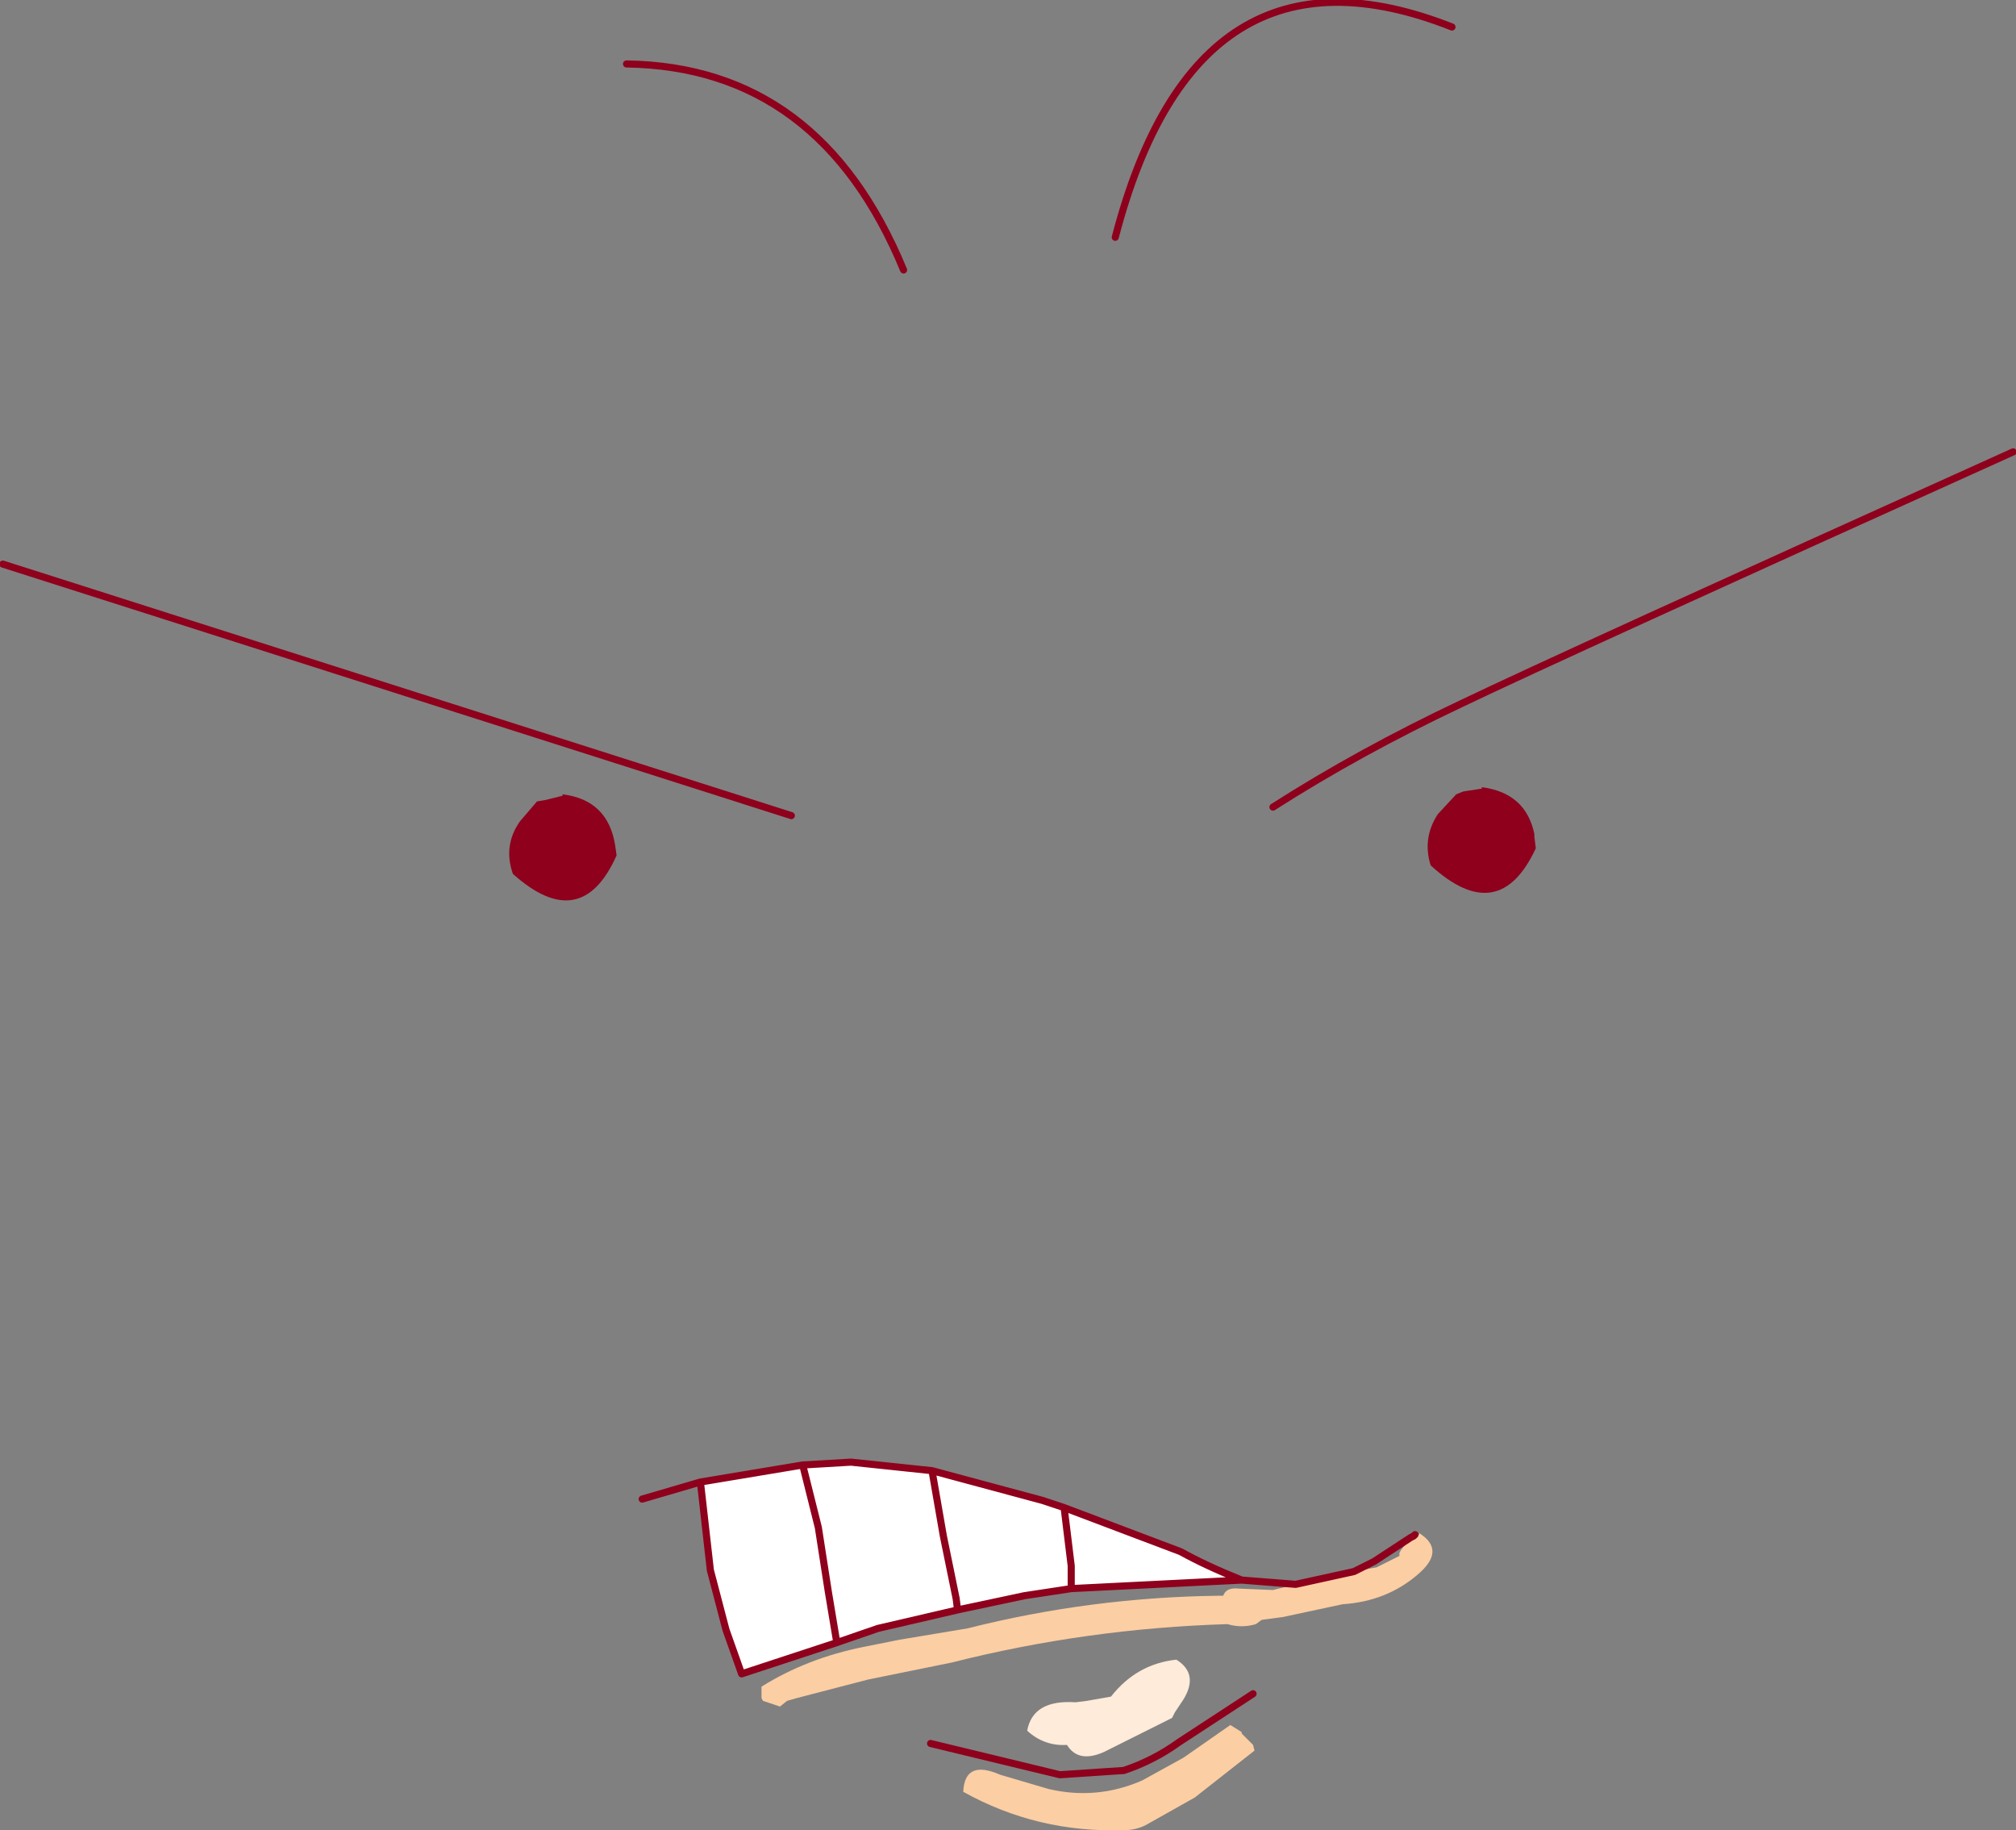 <?xml version="1.0" encoding="UTF-8" standalone="no"?>
<svg xmlns:xlink="http://www.w3.org/1999/xlink" height="64.4px" width="70.95px" xmlns="http://www.w3.org/2000/svg">
  <rect width="100%" height="100%" fill="#808080" stroke="none"/>
  <g transform="matrix(1.0, 0.0, 0.0, 1.0, 28.15, 73.0)">
    <path d="M25.85 -43.55 L25.9 -43.15 Q24.6 -40.35 22.2 -42.55 21.9 -43.5 22.45 -44.35 L23.1 -45.05 23.35 -45.15 24.0 -45.25 24.0 -45.3 Q25.55 -45.1 25.85 -43.65 L25.85 -43.55 M-9.25 -44.8 L-8.95 -44.85 -8.35 -45.0 -8.35 -45.05 Q-6.75 -44.85 -6.5 -43.25 L-6.45 -42.9 Q-7.7 -40.1 -10.1 -42.25 -10.45 -43.25 -9.85 -44.1 L-9.25 -44.8" fill="#8e001c" fill-rule="evenodd" stroke="none"/>
    <path d="M15.55 -17.4 L9.55 -17.1 7.9 -16.85 5.55 -16.35 2.75 -15.7 1.3 -15.2 -2.05 -14.1 -2.6 -15.65 -3.15 -17.75 -3.5 -20.85 0.1 -21.45 1.8 -21.55 4.65 -21.25 8.55 -20.2 9.3 -19.95 13.4 -18.4 Q14.3 -17.9 15.55 -17.4 M9.55 -17.1 L9.55 -17.9 9.3 -19.95 9.55 -17.9 9.55 -17.1 M5.55 -16.35 L5.5 -16.75 5.05 -18.95 4.65 -21.25 5.05 -18.95 5.5 -16.75 5.55 -16.35 M1.3 -15.2 L1.0 -17.0 0.65 -19.25 0.1 -21.45 0.65 -19.25 1.0 -17.0 1.3 -15.2" fill="#ffffff" fill-rule="evenodd" stroke="none"/>
    <path d="M13.2 -12.75 L13.1 -12.55 10.7 -11.35 Q9.8 -10.95 9.4 -11.6 8.6 -11.55 8.0 -12.1 8.2 -13.2 9.7 -13.1 L10.1 -13.15 10.95 -13.3 Q11.85 -14.45 13.25 -14.6 14.05 -14.1 13.5 -13.2 L13.2 -12.75" fill="#feebda" fill-rule="evenodd" stroke="none"/>
    <path d="M21.65 -19.0 L21.8 -19.0 21.8 -19.05 Q22.75 -18.45 21.75 -17.6 20.65 -16.65 19.1 -16.55 L17.0 -16.1 16.25 -16.0 16.05 -15.85 Q15.55 -15.7 15.05 -15.85 10.1 -15.7 5.35 -14.5 L2.4 -13.9 -0.1 -13.25 -0.45 -13.15 -0.7 -12.95 -1.3 -13.15 -1.35 -13.25 -1.35 -13.45 -1.35 -13.55 -1.35 -13.65 Q0.25 -14.65 2.25 -15.05 L3.5 -15.3 5.9 -15.7 Q10.25 -16.8 14.8 -16.85 L14.9 -16.85 Q15.0 -17.15 15.45 -17.1 L16.65 -17.05 17.45 -17.25 19.5 -17.7 20.3 -17.85 21.1 -18.25 21.1 -18.35 21.15 -18.45 21.5 -18.9 21.6 -18.95 21.65 -19.0 M7.05 -10.55 L8.75 -10.05 Q10.45 -9.65 12.05 -10.35 L13.5 -11.15 15.15 -12.3 15.55 -12.05 15.55 -12.0 15.95 -11.6 16.0 -11.4 13.9 -9.75 12.3 -8.85 Q11.9 -8.6 11.4 -8.6 8.35 -8.5 5.75 -9.95 5.8 -11.1 7.05 -10.55" fill="#fccea3" fill-rule="evenodd" stroke="none"/>
    <path d="M11.1 -64.65 Q13.95 -75.6 22.95 -72.05 M17.45 -17.25 L15.55 -17.4 9.55 -17.1 7.9 -16.85 5.55 -16.35 2.75 -15.7 1.3 -15.2 -2.05 -14.1 -2.6 -15.65 -3.15 -17.75 -3.5 -20.85 -5.55 -20.25 M17.45 -17.25 L19.5 -17.7 20.2 -18.05 21.5 -18.9 21.6 -18.95 21.65 -19.0 M-3.5 -20.85 L0.1 -21.45 1.8 -21.55 4.65 -21.25 8.55 -20.2 9.3 -19.95 13.4 -18.4 Q14.3 -17.9 15.55 -17.4 M0.1 -21.45 L0.65 -19.25 1.0 -17.0 1.3 -15.2 M4.65 -21.25 L5.05 -18.95 5.5 -16.75 5.55 -16.35 M9.3 -19.95 L9.55 -17.9 9.55 -17.1 M4.6 -11.65 L9.15 -10.55 11.4 -10.7 Q12.45 -11.05 13.35 -11.7 L15.95 -13.4 M16.65 -44.6 Q19.7 -46.55 23.3 -48.25 26.85 -49.95 42.7 -57.1 M-0.3 -44.3 L-28.05 -53.15 M-6.1 -70.75 Q0.7 -70.65 3.65 -63.5" fill="none" stroke="#8e001c" stroke-linecap="round" stroke-linejoin="round" stroke-width="0.25"/>
  </g>
</svg>
